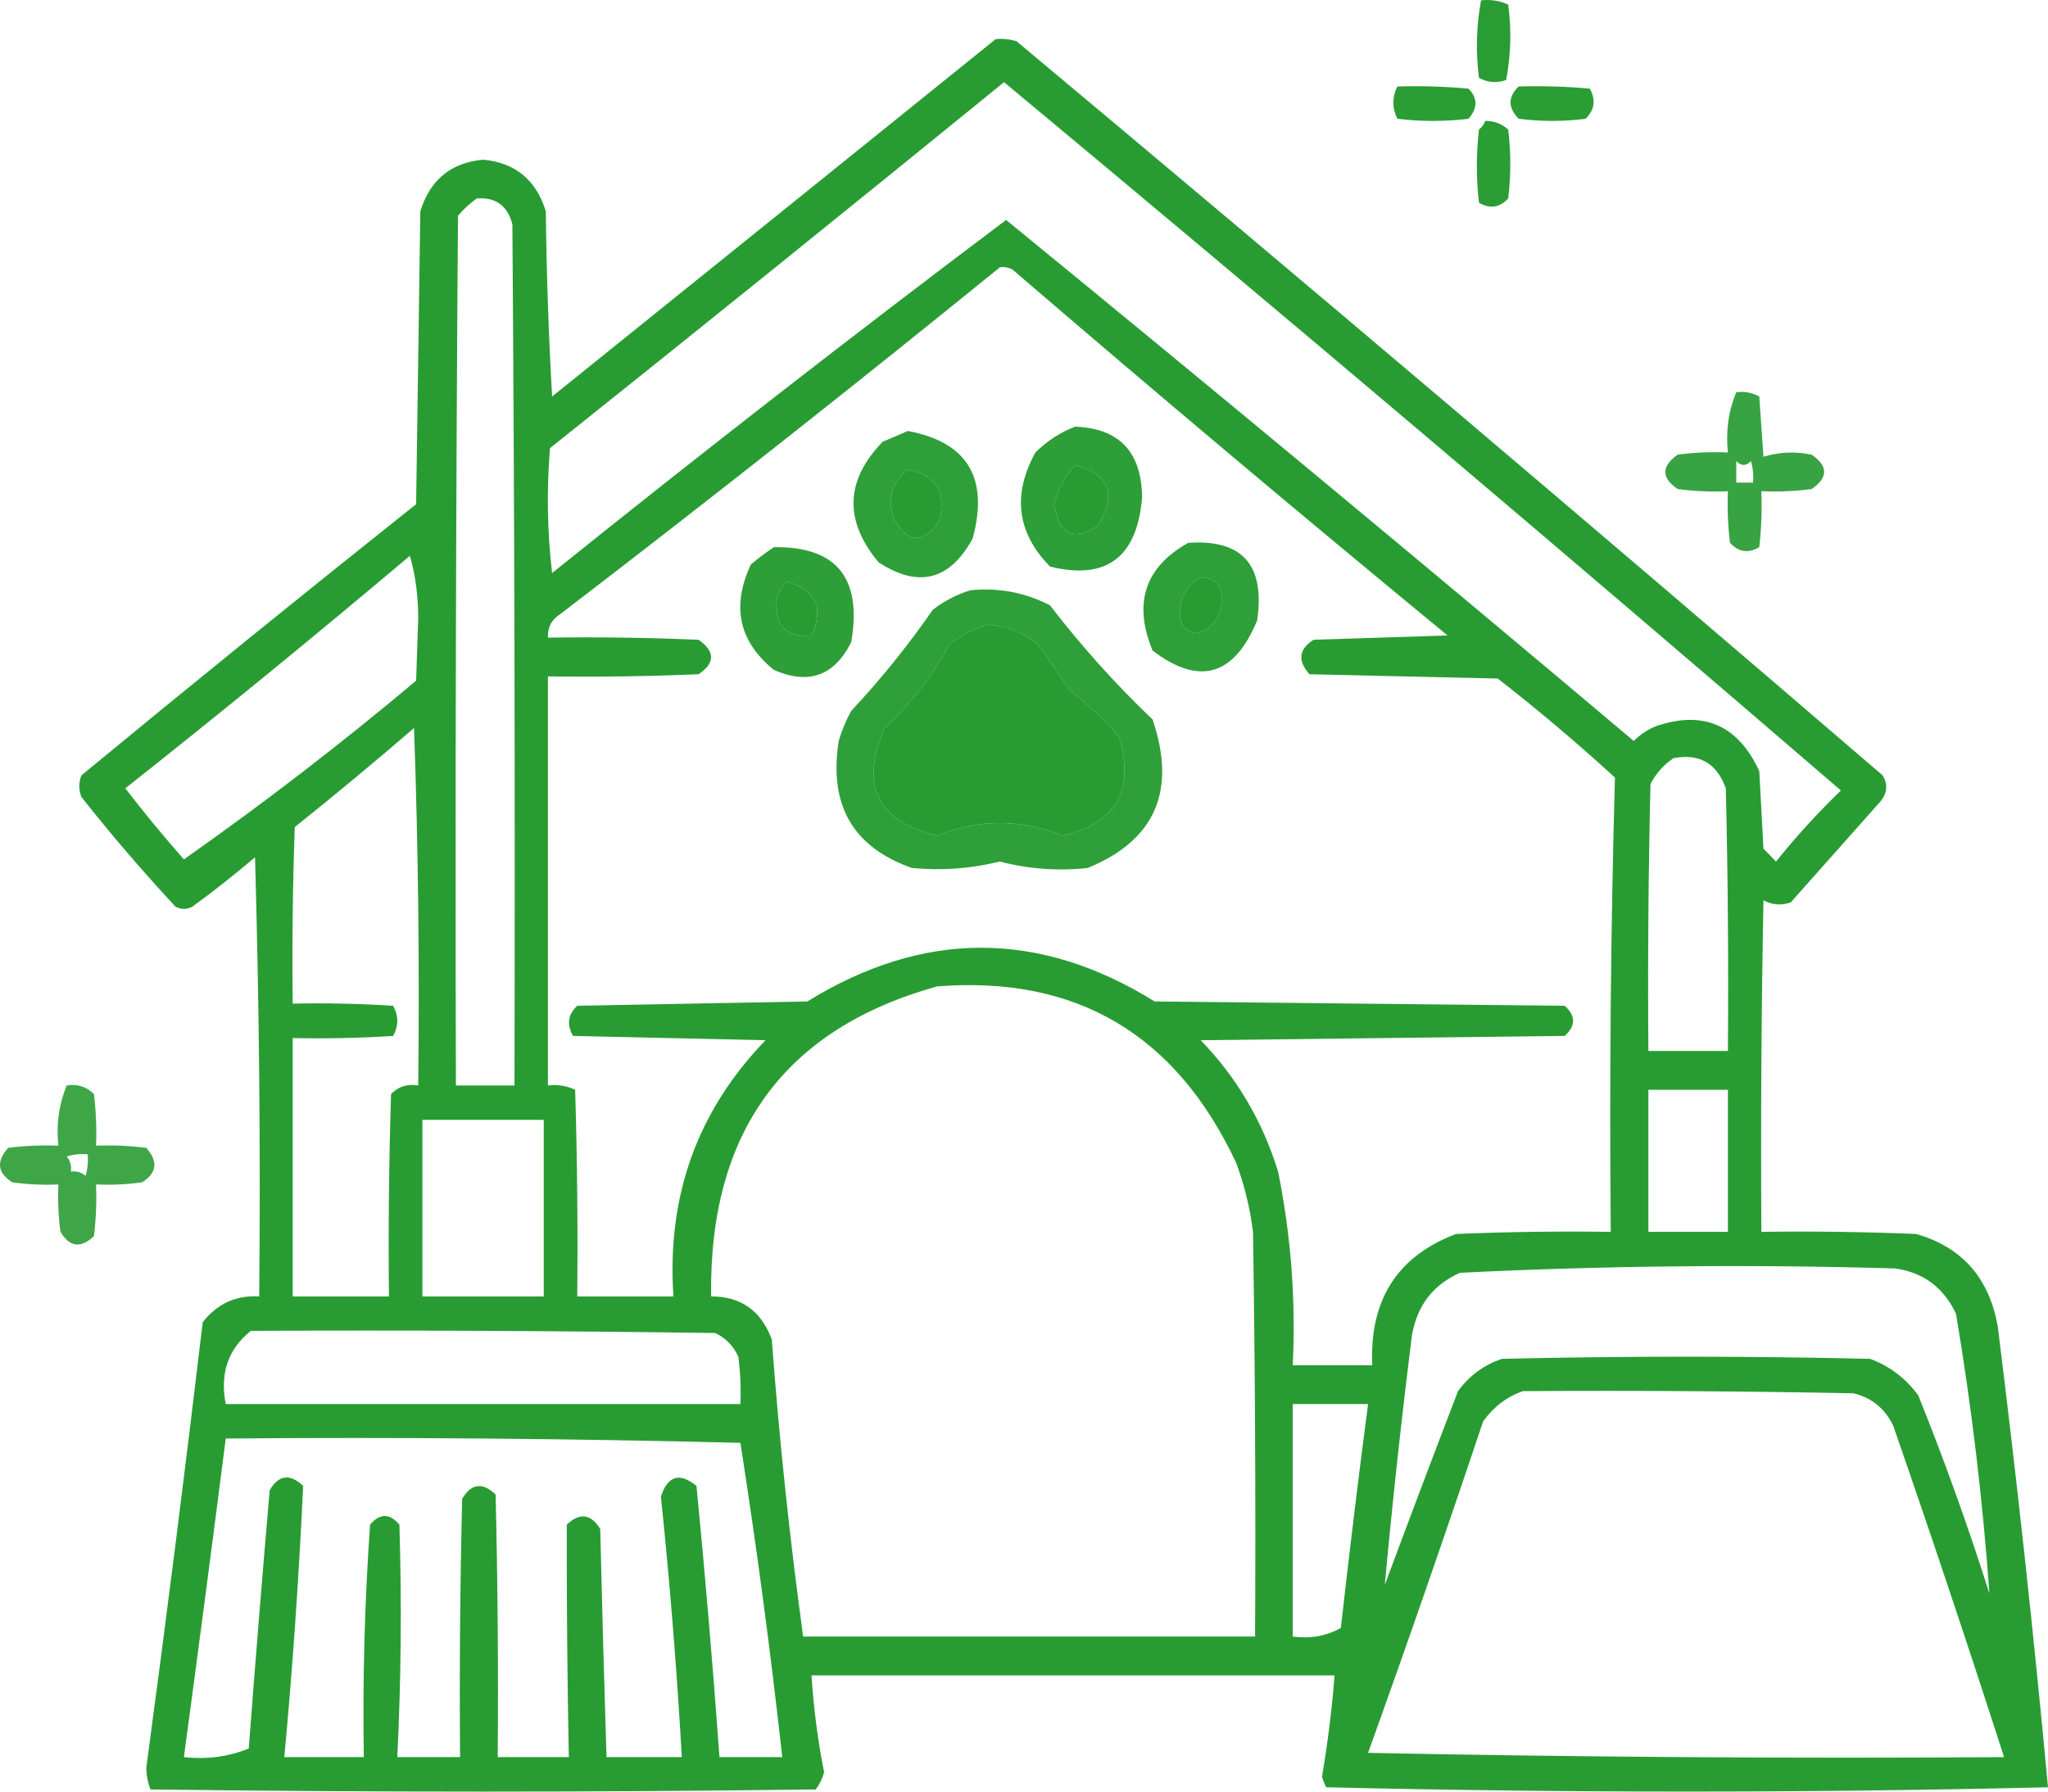 <svg width="48" height="42" viewBox="0 0 48 42" fill="none" xmlns="http://www.w3.org/2000/svg">
<path opacity="0.885" fill-rule="evenodd" clip-rule="evenodd" d="M34.712 0.008C34.936 -0.017 35.149 0.016 35.349 0.109C35.428 0.707 35.412 1.295 35.3 1.876C35.078 1.952 34.865 1.936 34.663 1.825C34.585 1.211 34.602 0.606 34.712 0.008Z" fill="#0f901b"/>
<path opacity="0.893" fill-rule="evenodd" clip-rule="evenodd" d="M23.336 0.917C23.502 0.901 23.666 0.918 23.826 0.967C30.629 6.656 37.396 12.393 44.126 18.178C44.25 18.387 44.234 18.589 44.077 18.784C43.374 19.574 42.672 20.365 41.969 21.156C41.746 21.232 41.534 21.215 41.331 21.105C41.282 23.696 41.266 26.287 41.282 28.878C42.492 28.861 43.702 28.878 44.911 28.928C45.985 29.236 46.623 29.959 46.823 31.098C47.272 34.696 47.665 38.296 48 41.899C42.368 42.033 36.729 42.033 31.083 41.899C31.041 41.819 31.008 41.735 30.985 41.647C31.119 40.861 31.217 40.07 31.279 39.275C27.193 39.275 23.107 39.275 19.02 39.275C19.068 40.038 19.166 40.795 19.315 41.546C19.275 41.694 19.21 41.829 19.119 41.95C13.921 42.017 8.723 42.017 3.526 41.95C3.465 41.791 3.432 41.623 3.428 41.445C3.898 37.958 4.339 34.475 4.751 30.997C5.092 30.561 5.534 30.359 6.075 30.392C6.108 26.959 6.075 23.527 5.977 20.096C5.501 20.502 5.011 20.889 4.506 21.257C4.376 21.324 4.245 21.324 4.114 21.257C3.344 20.427 2.608 19.569 1.907 18.683C1.842 18.514 1.842 18.346 1.907 18.178C4.505 16.034 7.12 13.914 9.753 11.819C9.786 9.531 9.818 7.243 9.851 4.955C10.078 4.216 10.569 3.813 11.322 3.743C12.075 3.813 12.566 4.216 12.793 4.955C12.809 6.403 12.858 7.849 12.94 9.295C16.412 6.5 19.877 3.708 23.336 0.917ZM23.532 1.926C30.109 7.399 36.647 12.934 43.146 18.531C42.603 19.056 42.096 19.611 41.626 20.197C41.527 20.096 41.429 19.995 41.331 19.894C41.299 19.288 41.266 18.683 41.233 18.077C40.736 17.002 39.935 16.649 38.831 17.017C38.626 17.097 38.446 17.215 38.291 17.37C33.415 13.259 28.512 9.188 23.581 5.156C19.993 7.856 16.446 10.615 12.94 13.434C12.826 12.46 12.81 11.484 12.891 10.506C16.456 7.66 20.003 4.8 23.532 1.926ZM11.175 4.652C11.616 4.618 11.894 4.82 12.009 5.257C12.058 11.987 12.074 18.716 12.058 25.446C11.6 25.446 11.142 25.446 10.685 25.446C10.668 18.649 10.685 11.852 10.734 5.056C10.871 4.897 11.018 4.762 11.175 4.652ZM23.434 6.267C23.537 6.252 23.635 6.269 23.728 6.317C27.099 9.216 30.499 12.075 33.927 14.897C32.881 14.931 31.835 14.965 30.789 14.998C30.439 15.218 30.407 15.487 30.691 15.806C32.162 15.839 33.633 15.873 35.104 15.907C36.048 16.642 36.963 17.416 37.85 18.228C37.752 21.771 37.719 25.32 37.752 28.878C36.542 28.861 35.332 28.878 34.123 28.928C32.748 29.451 32.094 30.477 32.162 32.007C31.541 32.007 30.92 32.007 30.299 32.007C30.373 30.476 30.258 28.962 29.955 27.465C29.59 26.283 28.986 25.257 28.141 24.386C30.985 24.352 33.829 24.318 36.673 24.285C36.934 24.049 36.934 23.814 36.673 23.578C33.469 23.545 30.266 23.511 27.062 23.477C24.355 21.798 21.642 21.798 18.922 23.477C17.125 23.511 15.326 23.545 13.529 23.578C13.31 23.783 13.278 24.018 13.431 24.285C14.934 24.318 16.438 24.352 17.942 24.386C16.343 26.041 15.624 28.043 15.784 30.392C15.032 30.392 14.28 30.392 13.529 30.392C13.545 28.776 13.529 27.161 13.48 25.547C13.279 25.453 13.067 25.42 12.842 25.446C12.842 22.249 12.842 19.053 12.842 15.856C14.02 15.873 15.196 15.856 16.373 15.806C16.763 15.542 16.763 15.272 16.373 14.998C15.196 14.948 14.02 14.931 12.842 14.948C12.832 14.705 12.93 14.52 13.136 14.393C16.611 11.731 20.043 9.022 23.434 6.267ZM25.199 10.91C25.996 11.107 26.176 11.578 25.738 12.323C25.158 12.701 24.815 12.533 24.709 11.819C24.797 11.467 24.961 11.165 25.199 10.91ZM21.276 11.011C21.94 11.13 22.185 11.534 22.012 12.222C21.619 12.775 21.259 12.741 20.933 12.121C20.802 11.654 20.916 11.284 21.276 11.011ZM9.606 13.03C9.736 13.479 9.801 13.967 9.802 14.493C9.786 14.981 9.769 15.469 9.753 15.957C7.981 17.446 6.166 18.842 4.31 20.146C3.834 19.606 3.376 19.051 2.937 18.481C5.193 16.697 7.415 14.88 9.606 13.03ZM28.141 13.535C28.493 13.547 28.656 13.732 28.631 14.09C28.61 14.488 28.414 14.74 28.043 14.847C27.768 14.799 27.637 14.631 27.651 14.342C27.668 13.969 27.831 13.7 28.141 13.535ZM18.432 13.636C19.123 13.83 19.319 14.25 19.02 14.897C18.431 14.951 18.153 14.665 18.187 14.039C18.252 13.889 18.334 13.755 18.432 13.636ZM23.139 14.645C23.578 14.674 23.97 14.825 24.316 15.099C24.573 15.444 24.819 15.797 25.052 16.159C25.479 16.498 25.871 16.868 26.229 17.269C26.598 18.528 26.156 19.302 24.905 19.591C23.923 19.197 22.942 19.197 21.963 19.591C20.554 19.248 20.145 18.407 20.737 17.067C21.35 16.494 21.856 15.838 22.257 15.099C22.534 14.889 22.828 14.738 23.139 14.645ZM9.704 17.067C9.802 19.843 9.834 22.636 9.802 25.446C9.549 25.404 9.337 25.471 9.165 25.648C9.116 27.229 9.099 28.81 9.116 30.392C8.364 30.392 7.612 30.392 6.86 30.392C6.86 28.373 6.86 26.354 6.86 24.335C7.645 24.352 8.43 24.335 9.214 24.285C9.344 24.049 9.344 23.814 9.214 23.578C8.43 23.528 7.645 23.511 6.86 23.528C6.844 22.148 6.86 20.768 6.909 19.389C7.859 18.629 8.791 17.855 9.704 17.067ZM39.223 17.774C39.83 17.657 40.239 17.893 40.449 18.481C40.498 20.533 40.514 22.585 40.498 24.638C39.877 24.638 39.255 24.638 38.634 24.638C38.618 22.552 38.634 20.466 38.683 18.38C38.817 18.125 38.996 17.923 39.223 17.774ZM21.963 23.124C25.223 22.866 27.56 24.245 28.974 27.263C29.167 27.785 29.298 28.323 29.367 28.878C29.416 32.04 29.432 35.203 29.416 38.366C25.885 38.366 22.355 38.366 18.824 38.366C18.507 36.052 18.262 33.731 18.089 31.401C17.839 30.726 17.365 30.39 16.667 30.392C16.614 26.546 18.379 24.123 21.963 23.124ZM38.634 25.547C39.255 25.547 39.877 25.547 40.498 25.547C40.498 26.657 40.498 27.767 40.498 28.878C39.877 28.878 39.255 28.878 38.634 28.878C38.634 27.767 38.634 26.657 38.634 25.547ZM9.9 26.253C10.848 26.253 11.796 26.253 12.744 26.253C12.744 27.633 12.744 29.012 12.744 30.392C11.796 30.392 10.848 30.392 9.9 30.392C9.9 29.012 9.9 27.633 9.9 26.253ZM32.456 37.155C32.636 35.2 32.849 33.249 33.093 31.3C33.214 30.604 33.59 30.116 34.221 29.837C37.616 29.671 41.016 29.637 44.42 29.736C45.079 29.83 45.553 30.183 45.843 30.796C46.209 32.971 46.47 35.158 46.627 37.357C46.129 35.786 45.574 34.238 44.96 32.713C44.669 32.314 44.293 32.028 43.832 31.855C40.955 31.788 38.079 31.788 35.202 31.855C34.781 31.996 34.438 32.249 34.172 32.612C33.588 34.133 33.016 35.647 32.456 37.155ZM5.879 31.199C9.508 31.182 13.137 31.199 16.765 31.25C17.01 31.367 17.19 31.553 17.304 31.805C17.353 32.174 17.369 32.544 17.353 32.915C13.332 32.915 9.312 32.915 5.291 32.915C5.15 32.198 5.346 31.626 5.879 31.199ZM35.692 32.612C38.275 32.596 40.858 32.612 43.44 32.663C43.866 32.765 44.176 33.017 44.371 33.42C45.268 36.003 46.134 38.594 46.97 41.192C42.001 41.226 37.032 41.192 32.064 41.092C32.992 38.512 33.891 35.921 34.761 33.319C35.009 32.977 35.319 32.742 35.692 32.612ZM30.299 32.915C30.887 32.915 31.475 32.915 32.064 32.915C31.835 34.661 31.623 36.411 31.426 38.164C31.084 38.354 30.708 38.421 30.299 38.366C30.299 36.549 30.299 34.732 30.299 32.915ZM5.291 33.723C9.312 33.689 13.333 33.723 17.353 33.824C17.735 36.271 18.062 38.727 18.334 41.192C17.844 41.192 17.353 41.192 16.863 41.192C16.71 39.071 16.53 36.951 16.324 34.833C15.926 34.511 15.648 34.595 15.49 35.086C15.701 37.116 15.864 39.152 15.98 41.192C15.392 41.192 14.803 41.192 14.215 41.192C14.159 39.41 14.11 37.626 14.068 35.843C13.849 35.487 13.587 35.454 13.284 35.742C13.28 37.558 13.296 39.375 13.332 41.192C12.777 41.192 12.221 41.192 11.665 41.192C11.682 39.14 11.665 37.087 11.616 35.035C11.307 34.742 11.045 34.776 10.832 35.136C10.783 37.154 10.766 39.173 10.783 41.192C10.292 41.192 9.802 41.192 9.312 41.192C9.401 39.376 9.417 37.559 9.361 35.742C9.132 35.472 8.903 35.472 8.674 35.742C8.546 37.556 8.497 39.373 8.527 41.192C7.906 41.192 7.285 41.192 6.664 41.192C6.86 39.074 7.007 36.954 7.105 34.833C6.796 34.541 6.534 34.574 6.321 34.934C6.146 36.952 5.983 38.971 5.83 40.991C5.354 41.184 4.847 41.251 4.31 41.192C4.646 38.704 4.973 36.214 5.291 33.723Z" fill="#0f901b"/>
<path opacity="0.881" fill-rule="evenodd" clip-rule="evenodd" d="M32.75 2.027C33.307 2.011 33.863 2.027 34.417 2.078C34.636 2.3 34.636 2.535 34.417 2.784C33.862 2.852 33.306 2.852 32.75 2.784C32.625 2.532 32.625 2.28 32.75 2.027Z" fill="#0f901b"/>
<path opacity="0.881" fill-rule="evenodd" clip-rule="evenodd" d="M35.594 2.027C36.151 2.011 36.707 2.027 37.261 2.078C37.407 2.339 37.374 2.575 37.163 2.784C36.64 2.852 36.117 2.852 35.594 2.784C35.339 2.524 35.339 2.272 35.594 2.027Z" fill="#0f901b"/>
<path opacity="0.879" fill-rule="evenodd" clip-rule="evenodd" d="M34.81 2.835C35.014 2.832 35.194 2.899 35.349 3.037C35.414 3.575 35.414 4.113 35.349 4.652C35.146 4.869 34.917 4.902 34.663 4.753C34.597 4.181 34.597 3.609 34.663 3.037C34.733 2.982 34.782 2.914 34.81 2.835Z" fill="#0f901b"/>
<path opacity="0.826" fill-rule="evenodd" clip-rule="evenodd" d="M40.694 9.194C40.887 9.17 41.067 9.204 41.233 9.295C41.266 9.766 41.299 10.237 41.331 10.708C41.699 10.595 42.074 10.578 42.459 10.658C42.851 10.927 42.851 11.196 42.459 11.465C42.068 11.516 41.676 11.533 41.282 11.516C41.299 11.954 41.282 12.392 41.233 12.828C40.979 12.978 40.75 12.944 40.547 12.727C40.498 12.325 40.481 11.921 40.498 11.516C40.104 11.533 39.712 11.516 39.321 11.465C38.935 11.201 38.935 10.932 39.321 10.658C39.712 10.607 40.104 10.591 40.498 10.607C40.445 10.106 40.51 9.635 40.694 9.194ZM40.694 10.809C40.81 10.929 40.925 10.929 41.037 10.809C41.086 10.974 41.102 11.142 41.086 11.314C40.956 11.314 40.825 11.314 40.694 11.314C40.694 11.146 40.694 10.977 40.694 10.809Z" fill="#0f901b"/>
<path opacity="0.868" fill-rule="evenodd" clip-rule="evenodd" d="M25.199 10.002C26.235 10.042 26.758 10.597 26.768 11.667C26.649 13.069 25.93 13.608 24.61 13.282C23.835 12.491 23.721 11.599 24.267 10.607C24.547 10.332 24.858 10.13 25.199 10.002ZM25.199 10.91C24.961 11.165 24.797 11.467 24.709 11.819C24.815 12.533 25.158 12.701 25.738 12.323C26.176 11.578 25.996 11.107 25.199 10.91Z" fill="#0f901b"/>
<path opacity="0.863" fill-rule="evenodd" clip-rule="evenodd" d="M21.276 10.103C22.675 10.364 23.182 11.205 22.796 12.626C22.259 13.607 21.524 13.792 20.59 13.181C19.777 12.204 19.81 11.262 20.688 10.355C20.895 10.27 21.091 10.186 21.276 10.103ZM21.276 11.011C20.916 11.284 20.802 11.654 20.933 12.121C21.259 12.741 21.619 12.775 22.012 12.222C22.185 11.534 21.94 11.13 21.276 11.011Z" fill="#0f901b"/>
<path opacity="0.862" fill-rule="evenodd" clip-rule="evenodd" d="M27.847 12.727C29.114 12.636 29.654 13.241 29.465 14.544C28.925 15.849 28.108 16.085 27.013 15.251C26.555 14.137 26.833 13.295 27.847 12.727ZM28.141 13.535C27.831 13.7 27.668 13.969 27.651 14.342C27.637 14.631 27.768 14.799 28.043 14.847C28.414 14.74 28.61 14.488 28.631 14.09C28.656 13.732 28.493 13.547 28.141 13.535Z" fill="#0f901b"/>
<path opacity="0.869" fill-rule="evenodd" clip-rule="evenodd" d="M18.138 12.828C19.603 12.806 20.208 13.546 19.952 15.049C19.558 15.844 18.953 16.062 18.138 15.705C17.317 15.039 17.138 14.215 17.599 13.232C17.776 13.083 17.956 12.948 18.138 12.828ZM18.432 13.636C18.334 13.755 18.252 13.889 18.187 14.039C18.153 14.665 18.431 14.951 19.021 14.897C19.319 14.25 19.123 13.83 18.432 13.636Z" fill="#0f901b"/>
<path opacity="0.865" fill-rule="evenodd" clip-rule="evenodd" d="M22.747 13.837C23.404 13.772 24.025 13.889 24.61 14.191C25.345 15.148 26.146 16.04 27.013 16.866C27.582 18.538 27.075 19.699 25.493 20.348C24.797 20.424 24.11 20.373 23.434 20.197C22.755 20.364 22.069 20.415 21.374 20.348C19.991 19.863 19.419 18.871 19.658 17.37C19.729 17.123 19.827 16.888 19.952 16.664C20.648 15.92 21.285 15.129 21.864 14.292C22.142 14.082 22.436 13.93 22.747 13.837ZM23.139 14.645C22.828 14.738 22.534 14.889 22.257 15.099C21.856 15.838 21.35 16.494 20.737 17.067C20.145 18.407 20.554 19.248 21.963 19.591C22.942 19.197 23.923 19.197 24.905 19.591C26.156 19.302 26.598 18.528 26.229 17.269C25.871 16.868 25.479 16.498 25.052 16.159C24.819 15.797 24.573 15.444 24.316 15.099C23.97 14.825 23.578 14.674 23.139 14.645Z" fill="#0f901b"/>
<path opacity="0.799" fill-rule="evenodd" clip-rule="evenodd" d="M1.564 25.446C1.814 25.406 2.026 25.473 2.202 25.648C2.251 26.05 2.267 26.454 2.251 26.859C2.644 26.842 3.037 26.859 3.428 26.909C3.712 27.228 3.679 27.497 3.329 27.717C2.971 27.767 2.612 27.784 2.251 27.767C2.267 28.172 2.251 28.576 2.202 28.979C1.892 29.271 1.631 29.238 1.417 28.878C1.368 28.509 1.352 28.139 1.368 27.767C1.007 27.784 0.647 27.767 0.289 27.717C-0.06 27.497 -0.093 27.228 0.191 26.909C0.582 26.859 0.974 26.842 1.368 26.859C1.315 26.358 1.381 25.886 1.564 25.446ZM1.662 27.465C1.679 27.331 1.646 27.213 1.564 27.111C1.724 27.061 1.888 27.045 2.055 27.061C2.07 27.232 2.054 27.401 2.006 27.565C1.906 27.481 1.792 27.447 1.662 27.465Z" fill="#0f901b"/>
</svg>
